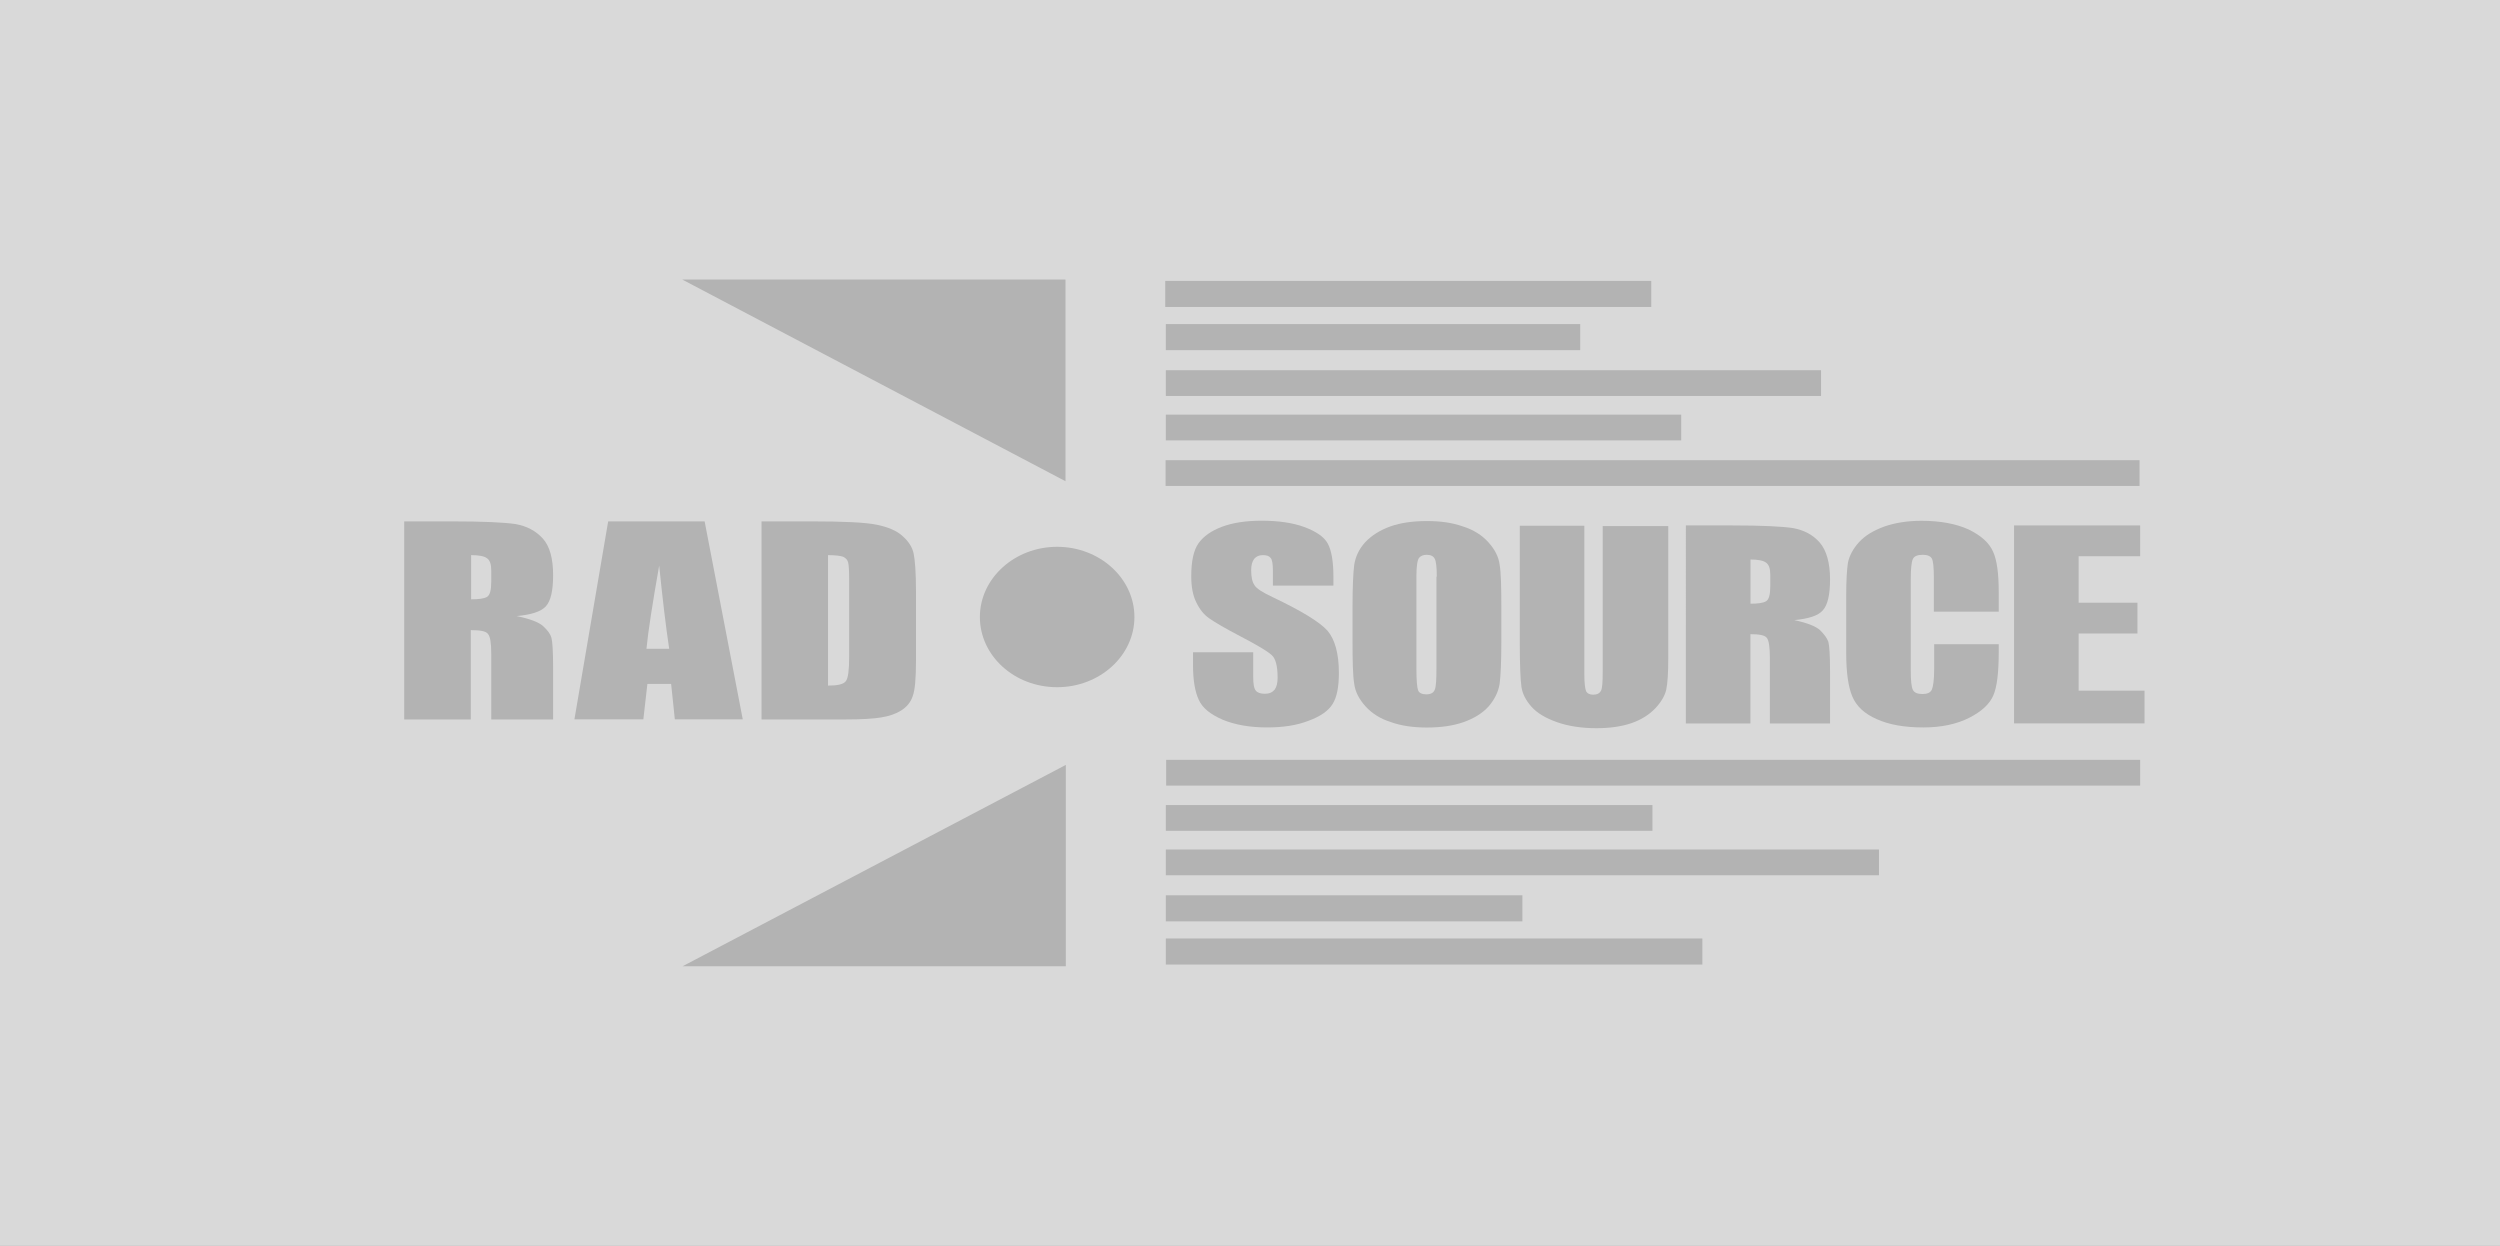 <?xml version="1.0" encoding="utf-8"?>
<!-- Generator: Adobe Illustrator 24.1.0, SVG Export Plug-In . SVG Version: 6.00 Build 0)  -->
<svg version="1.1" id="Layer_1" xmlns="http://www.w3.org/2000/svg" xmlns:xlink="http://www.w3.org/1999/xlink" x="0px" y="0px"
	 viewBox="0 0 297 148" style="enable-background:new 0 0 297 148;" xml:space="preserve">
<rect x="0" y="0" width="297" height="148" fill="#808080" stroke="none"/>
<style type="text/css">
	.st0{opacity:0.7;fill:#FFFFFF;enable-background:new    ;}
</style>
<g>
	<path d="M48.07,61.94h5.6c3.74,0,6.24,0.12,7.59,0.32c1.31,0.24,2.38,0.79,3.22,1.71c0.83,0.91,1.23,2.38,1.23,4.37
		c0,1.83-0.28,3.06-0.87,3.7c-0.6,0.64-1.75,0.99-3.46,1.15c1.55,0.32,2.62,0.72,3.14,1.19c0.56,0.52,0.87,0.95,0.99,1.39
		c0.12,0.44,0.2,1.59,0.2,3.5v6.2h-7.35v-7.83c0-1.27-0.12-2.03-0.4-2.34c-0.24-0.32-0.91-0.44-2.03-0.44v10.61h-7.91V61.94H48.07z
		 M55.97,65.95v5.25c0.87,0,1.51-0.08,1.87-0.28s0.52-0.79,0.52-1.83v-1.31c0-0.75-0.16-1.23-0.52-1.47
		C57.52,66.07,56.89,65.95,55.97,65.95z"/>
	<path d="M83.71,61.94l4.53,23.52h-8.07l-0.44-4.21h-2.82l-0.48,4.21h-8.19l4.01-23.52H83.71z M79.5,77.08
		c-0.4-2.66-0.79-5.96-1.19-9.89c-0.79,4.49-1.31,7.79-1.51,9.89H79.5z"/>
	<path d="M90.5,61.94h5.92c3.81,0,6.4,0.12,7.75,0.4c1.35,0.28,2.38,0.72,3.06,1.35c0.72,0.64,1.15,1.31,1.31,2.07
		c0.16,0.75,0.28,2.26,0.28,4.49v8.23c0,2.11-0.12,3.54-0.4,4.25c-0.24,0.72-0.72,1.27-1.35,1.67s-1.43,0.68-2.38,0.83
		c-0.95,0.16-2.34,0.24-4.25,0.24h-9.97V61.94H90.5z M98.37,65.95v15.5c1.15,0,1.83-0.16,2.11-0.52c0.28-0.36,0.4-1.31,0.4-2.9
		v-9.14c0-1.07-0.04-1.75-0.12-2.07s-0.28-0.52-0.6-0.68C99.84,66.03,99.25,65.95,98.37,65.95z"/>
	<path d="M158.37,69.57h-7.15v-1.75c0-0.79-0.08-1.35-0.28-1.55c-0.2-0.24-0.48-0.32-0.91-0.32c-0.48,0-0.79,0.16-1.03,0.44
		c-0.24,0.32-0.36,0.75-0.36,1.35c0,0.79,0.12,1.39,0.4,1.79c0.24,0.4,0.99,0.87,2.19,1.43c3.42,1.63,5.56,2.94,6.48,3.97
		c0.87,1.03,1.35,2.7,1.35,5.01c0,1.67-0.24,2.9-0.75,3.7c-0.48,0.79-1.43,1.47-2.86,1.99c-1.43,0.56-3.06,0.79-4.93,0.79
		c-2.07,0-3.81-0.32-5.25-0.91c-1.47-0.64-2.42-1.39-2.86-2.38c-0.44-0.95-0.68-2.3-0.68-4.09v-1.55h7.15v2.86
		c0,0.87,0.08,1.43,0.32,1.71c0.2,0.24,0.56,0.36,1.07,0.36c0.52,0,0.87-0.16,1.15-0.48c0.24-0.32,0.36-0.79,0.36-1.43
		c0-1.39-0.24-2.3-0.72-2.7c-0.48-0.44-1.67-1.15-3.58-2.15c-1.91-0.99-3.18-1.75-3.81-2.19c-0.64-0.44-1.15-1.07-1.55-1.91
		c-0.4-0.79-0.6-1.83-0.6-3.1c0-1.79,0.28-3.1,0.87-3.93c0.6-0.83,1.51-1.47,2.78-1.95s2.86-0.72,4.69-0.72
		c1.99,0,3.7,0.24,5.09,0.75c1.39,0.52,2.34,1.15,2.78,1.95c0.44,0.79,0.68,2.11,0.68,3.97v1.03h-0.04V69.57z"/>
	<path d="M178.36,76.21c0,2.38-0.08,4.05-0.2,5.01c-0.16,0.99-0.6,1.87-1.31,2.7c-0.75,0.83-1.75,1.43-2.98,1.87
		c-1.27,0.44-2.7,0.64-4.37,0.64c-1.59,0-3.02-0.2-4.25-0.64c-1.27-0.4-2.26-1.03-3.02-1.87c-0.75-0.83-1.23-1.71-1.35-2.7
		c-0.16-0.95-0.2-2.66-0.2-5.09v-4.01c0-2.38,0.08-4.05,0.2-5.01c0.16-0.99,0.56-1.87,1.31-2.7c0.75-0.79,1.75-1.43,2.98-1.87
		s2.7-0.64,4.37-0.64c1.59,0,3.02,0.2,4.25,0.64c1.27,0.4,2.26,1.03,3.02,1.87c0.75,0.83,1.23,1.71,1.35,2.7
		c0.16,0.95,0.2,2.66,0.2,5.09V76.21z M170.69,68.5c0-1.11-0.08-1.79-0.24-2.11s-0.48-0.48-0.95-0.48c-0.4,0-0.72,0.12-0.91,0.36
		c-0.2,0.24-0.32,0.99-0.32,2.19v11.01c0,1.35,0.08,2.23,0.2,2.54c0.12,0.32,0.48,0.48,0.99,0.48c0.52,0,0.87-0.2,0.99-0.56
		c0.16-0.36,0.2-1.23,0.2-2.62V68.5H170.69z"/>
	<path d="M198.19,62.42v15.74c0,1.79-0.08,3.02-0.24,3.77c-0.16,0.72-0.6,1.47-1.31,2.23c-0.72,0.75-1.67,1.35-2.82,1.75
		c-1.19,0.4-2.54,0.6-4.17,0.6c-1.75,0-3.34-0.24-4.69-0.72s-2.34-1.07-3.02-1.83s-1.07-1.55-1.19-2.34
		c-0.12-0.83-0.2-2.58-0.2-5.25V62.46h7.67V80.1c0,1.03,0.08,1.67,0.2,1.99c0.12,0.28,0.44,0.44,0.83,0.44
		c0.48,0,0.79-0.16,0.95-0.48s0.2-1.07,0.2-2.23V62.5h7.79L198.19,62.42L198.19,62.42z"/>
	<path d="M200.25,62.42h5.44c3.62,0,6.08,0.12,7.35,0.32c1.27,0.24,2.34,0.79,3.14,1.71c0.79,0.91,1.23,2.38,1.23,4.37
		c0,1.83-0.28,3.06-0.87,3.7c-0.56,0.64-1.71,0.99-3.38,1.15c1.51,0.32,2.54,0.72,3.06,1.19c0.52,0.52,0.83,0.95,0.99,1.39
		c0.12,0.44,0.2,1.59,0.2,3.5v6.2h-7.15v-7.83c0-1.27-0.12-2.03-0.36-2.34c-0.24-0.32-0.91-0.44-1.95-0.44v10.61h-7.67V62.42H200.25
		z M207.96,66.47v5.25c0.87,0,1.47-0.08,1.83-0.28s0.52-0.79,0.52-1.83V68.3c0-0.75-0.16-1.23-0.52-1.47
		C209.47,66.59,208.84,66.47,207.96,66.47z"/>
	<path d="M237.41,72.67h-7.67v-4.09c0-1.19-0.08-1.95-0.24-2.23s-0.52-0.44-1.07-0.44c-0.64,0-1.03,0.16-1.19,0.52
		c-0.16,0.36-0.24,1.15-0.24,2.34V79.7c0,1.15,0.08,1.91,0.24,2.23c0.16,0.36,0.56,0.52,1.15,0.52c0.56,0,0.95-0.16,1.11-0.52
		s0.28-1.15,0.28-2.46v-2.94h7.67v0.91c0,2.42-0.2,4.17-0.64,5.17c-0.44,1.03-1.39,1.91-2.86,2.66s-3.3,1.15-5.44,1.15
		c-2.26,0-4.09-0.32-5.56-0.99c-1.47-0.64-2.42-1.55-2.9-2.7c-0.48-1.15-0.72-2.86-0.72-5.17v-6.87c0-1.71,0.08-2.98,0.2-3.81
		c0.16-0.83,0.6-1.67,1.31-2.46c0.72-0.79,1.71-1.39,3.02-1.87c1.27-0.44,2.74-0.68,4.41-0.68c2.26,0,4.13,0.36,5.6,1.03
		c1.47,0.72,2.42,1.55,2.9,2.62c0.48,1.03,0.68,2.66,0.68,4.85v2.3L237.41,72.67L237.41,72.67z"/>
	<path d="M239.27,62.42h14.98v3.66h-7.31v5.52h6.99v3.66h-6.99v6.79h7.83v3.89h-15.5V62.42L239.27,62.42z"/>
	<polyline points="81.09,114.79 126.62,90.87 126.62,114.79 81.44,114.79 	"/>
	<rect x="138.5" y="111.49" width="63.74" height="3.1"/>
	<rect x="138.5" y="106.36" width="42.36" height="3.1"/>
	<rect x="138.5" y="100.92" width="84.72" height="3.06"/>
	<rect x="138.5" y="95.64" width="57.81" height="3.06"/>
	<rect x="138.54" y="90.27" width="115.71" height="3.06"/>
	<polyline points="81.05,33.21 126.58,57.17 126.58,33.21 81.41,33.21 	"/>
	<rect x="138.43" y="33.37" width="57.74" height="3.1"/>
	<rect x="138.5" y="38.5" width="49.23" height="3.1"/>
	<rect x="138.5" y="43.98" width="77.84" height="3.06"/>
	<rect x="138.5" y="49.26" width="61.23" height="3.06"/>
	<rect x="138.47" y="54.67" width="115.71" height="3.06"/>
	<path d="M134.77,73.3c0,4.61-4.13,8.34-9.18,8.34c-5.09,0-9.18-3.74-9.18-8.34s4.13-8.34,9.18-8.34
		C130.64,64.96,134.77,68.7,134.77,73.3z"/>
</g>
<rect class="st0" width="297" height="148"/>
</svg>
